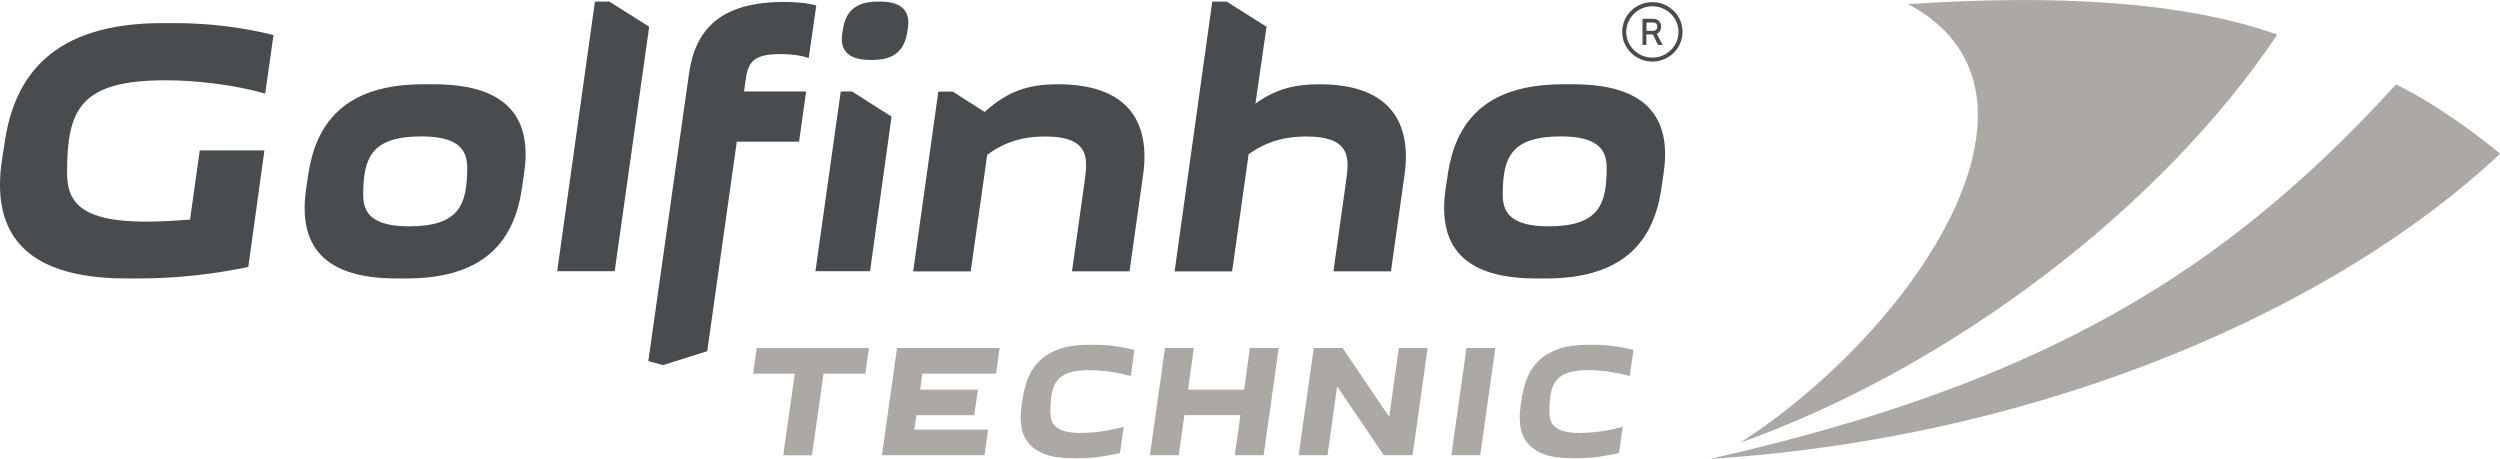 <?xml version="1.0" encoding="UTF-8"?> <svg xmlns="http://www.w3.org/2000/svg" id="uuid-f82a5af1-a011-4bca-abe4-20163fdeec97" data-name="Projecto : Big images Image" viewBox="0 0 283.35 52"><path d="m29.97,17.05l-1.83,13.21c-3.95.82-8.19,1.3-12.35,1.3h-1.47C1.85,31.56-.88,25.53.22,18.15l.33-2.12C1.65,8.65,5.93,2.62,18.4,2.62h1.47c3.91,0,7.66.49,11.13,1.35l-.94,6.64c-3.83-1.1-8.27-1.51-11.29-1.51-9.74,0-11.17,3.34-11.17,10.52,0,3.18,1.47,5.5,8.89,5.5,1.43,0,3.18-.08,5.05-.24l1.1-7.83h7.34Z" style="fill: #484c4f;"></path><path d="m34.94,19.74c.86-5.62,3.95-10.19,13.08-10.19h1.14c9.13,0,11.09,4.57,10.23,10.19l-.24,1.63c-.82,5.62-3.95,10.19-13.08,10.19h-1.14c-9.13,0-11.05-4.56-10.23-10.19l.24-1.63Zm11.41,5.91c5.71,0,6.6-2.45,6.6-6.64,0-1.92-.86-3.55-5.18-3.55-5.71,0-6.6,2.44-6.6,6.64,0,1.92.86,3.55,5.18,3.55Z" style="fill: #484c4f;"></path><polygon points="69.06 .18 73.58 3.03 69.67 30.74 63.15 30.74 67.43 .18 69.06 .18" style="fill: #484c4f;"></polygon><path d="m107.97,10.37l3.63,2.32c2.61-2.36,4.93-3.14,8.31-3.14,8.23,0,10.43,4.57,9.66,10.19l-1.55,11.01h-6.52l1.43-10.19c.33-2.45.73-5.09-4.48-5.09-2.53,0-4.56.61-6.56,2.08l-1.87,13.21h-6.52l2.85-20.38h1.63Z" style="fill: #484c4f;"></path><path d="m139.03.18l4.52,2.85-1.26,8.72c2.24-1.63,4.4-2.2,7.25-2.2,8.23,0,10.43,4.57,9.66,10.19l-1.55,11.01h-6.52l1.43-10.19c.33-2.45.73-5.09-4.52-5.09-2.45,0-4.48.57-6.52,2l-1.87,13.29h-6.52L137.4.18h1.63Z" style="fill: #484c4f;"></path><path d="m164.09,19.74c.86-5.62,3.95-10.19,13.08-10.19h1.14c9.13,0,11.09,4.57,10.23,10.19l-.24,1.63c-.82,5.62-3.95,10.19-13.08,10.19h-1.14c-9.13,0-11.05-4.56-10.23-10.19l.25-1.63Zm11.41,5.91c5.71,0,6.6-2.45,6.6-6.64,0-1.92-.86-3.55-5.18-3.55-5.71,0-6.6,2.44-6.6,6.64,0,1.92.86,3.55,5.18,3.55Z" style="fill: #484c4f;"></path><path d="m91.38,10.37h-7.05l.16-1.18c.29-1.92.61-3.06,3.91-3.06,1.1,0,2.36.12,3.26.45l.86-5.95c-.94-.29-2.28-.41-3.63-.41-7.05,0-10.07,2.93-10.8,8.15l-4.61,32.56,1.67.45,5.01-1.58,3.35-23.74h7.06l.8-5.71Z" style="fill: #484c4f;"></path><path d="m99.79.18h-.33c-2.73,0-3.63,1.39-3.91,3.06l-.08.49c-.29,1.67.37,3.06,3.1,3.06h.33c2.73,0,3.63-1.38,3.91-3.06l.08-.49c.29-1.67-.37-3.06-3.1-3.06" style="fill: #484c4f;"></path><polygon points="95.29 10.37 92.42 30.74 98.61 30.74 101.05 13.22 96.57 10.37 95.29 10.37" style="fill: #484c4f;"></polygon><path d="m187.28.24c-1.89,0-3.42,1.51-3.42,3.37s1.54,3.37,3.42,3.37,3.42-1.51,3.42-3.37-1.54-3.37-3.42-3.37m0,6.29c-1.63,0-2.96-1.31-2.96-2.91s1.33-2.91,2.96-2.91,2.96,1.31,2.96,2.91-1.33,2.91-2.96,2.91Z" style="fill: #484c4f;"></path><path d="m187.84,3.8c.14-.07.25-.18.32-.32.08-.13.11-.29.11-.46s-.04-.33-.11-.46c-.08-.14-.18-.24-.32-.32-.14-.07-.3-.11-.47-.11h-1.21v2.96h.44v-1.19h.72l.61,1.19h.52l-.68-1.26s.05-.02.07-.03m-.21-.37c-.07.04-.15.06-.24.06h-.78v-.94h.78c.09,0,.17.02.24.06.07.04.12.09.15.16.04.07.06.16.06.25,0,.1-.02.18-.06.25-.04.07-.09.12-.15.16Z" style="fill: #484c4f;"></path><path d="m271.56,9.57c-19.47,21.36-40.06,33.9-77.67,42.43,37.84-2.39,70.99-17.17,89.46-34.57-2.22-1.91-7.34-5.72-11.79-7.86" style="fill: #aca9a5;"></path><path d="m197.25,50.17c24.07-8.59,47.83-26.77,60.86-46.25C247.35.12,232.89-.64,216.28.47c18.53,9.87,1.22,36.58-19.03,49.7" style="fill: #aca9a5;"></path><path d="m172.49,45.05c.12-.82.34-1.6.64-2.32.31-.73.75-1.36,1.32-1.9.57-.54,1.3-.96,2.19-1.28.89-.31,1.97-.47,3.26-.47h.65c.82,0,1.61.05,2.37.15.76.1,1.5.25,2.22.44l-.42,2.96c-.4-.12-.81-.22-1.22-.31-.42-.08-.83-.15-1.24-.21-.41-.05-.8-.09-1.18-.12-.38-.02-.71-.04-1.02-.04-.94,0-1.71.09-2.3.28-.59.19-1.04.48-1.35.87-.31.39-.53.89-.64,1.48-.11.59-.16,1.29-.16,2.1,0,.35.05.67.14.96.09.29.26.54.52.75.25.21.6.38,1.04.5.44.12,1.02.18,1.73.18.3,0,.65-.01,1.03-.04.39-.02.79-.06,1.22-.12.42-.05.86-.13,1.31-.22.45-.09.89-.2,1.32-.32l-.42,2.98c-.77.18-1.56.32-2.35.43-.79.1-1.6.15-2.42.15h-.65c-1.28,0-2.33-.16-3.13-.47-.8-.31-1.42-.74-1.85-1.28-.43-.54-.69-1.17-.79-1.9-.1-.73-.08-1.5.04-2.32l.14-.94Zm-3.01-5.61l-1.71,12.15h-3.27l1.71-12.15h3.27Zm-12.03,7.8l1.09-7.8h3.27l-1.71,12.15h-3.27l-5.28-7.8-1.09,7.8h-3.27l1.71-12.15h3.27l5.28,7.8Zm-22.14-7.8l-.65,4.72h6.35l.65-4.72h3.27l-1.71,12.15h-3.27l.64-4.54h-6.35l-.64,4.54h-3.27l1.71-12.15h3.27Zm-19.38,5.61c.12-.82.34-1.6.64-2.32.31-.73.75-1.36,1.32-1.9.57-.54,1.3-.96,2.19-1.28.89-.31,1.97-.47,3.26-.47h.65c.82,0,1.61.05,2.37.15.76.1,1.5.25,2.22.44l-.42,2.96c-.4-.12-.81-.22-1.22-.31-.42-.08-.83-.15-1.24-.21-.41-.05-.8-.09-1.18-.12-.37-.02-.71-.04-1.02-.04-.94,0-1.71.09-2.3.28-.59.19-1.04.48-1.35.87-.31.39-.53.89-.64,1.48-.11.59-.16,1.29-.16,2.1,0,.35.05.67.14.96.09.29.26.54.52.75.25.21.6.38,1.04.5.44.12,1.02.18,1.73.18.3,0,.65-.01,1.03-.04.39-.02.79-.06,1.22-.12.42-.05.86-.13,1.31-.22.45-.09.89-.2,1.32-.32l-.42,2.98c-.77.18-1.56.32-2.35.43-.79.1-1.6.15-2.42.15h-.65c-1.28,0-2.33-.16-3.13-.47-.8-.31-1.42-.74-1.85-1.28-.43-.54-.69-1.17-.79-1.9-.1-.73-.08-1.5.04-2.32l.14-.94Zm-3.03-2.7h-8.36l-.25,1.81h6.55l-.42,2.9h-6.55l-.24,1.63h8.36l-.4,2.9h-11.63l1.71-12.15h11.63l-.4,2.9Zm-24.13,9.25l1.31-9.25h-4.72l.4-2.9h12.72l-.4,2.9h-4.74l-1.31,9.25h-3.27Z" style="fill: #aca9a5;"></path></svg> 